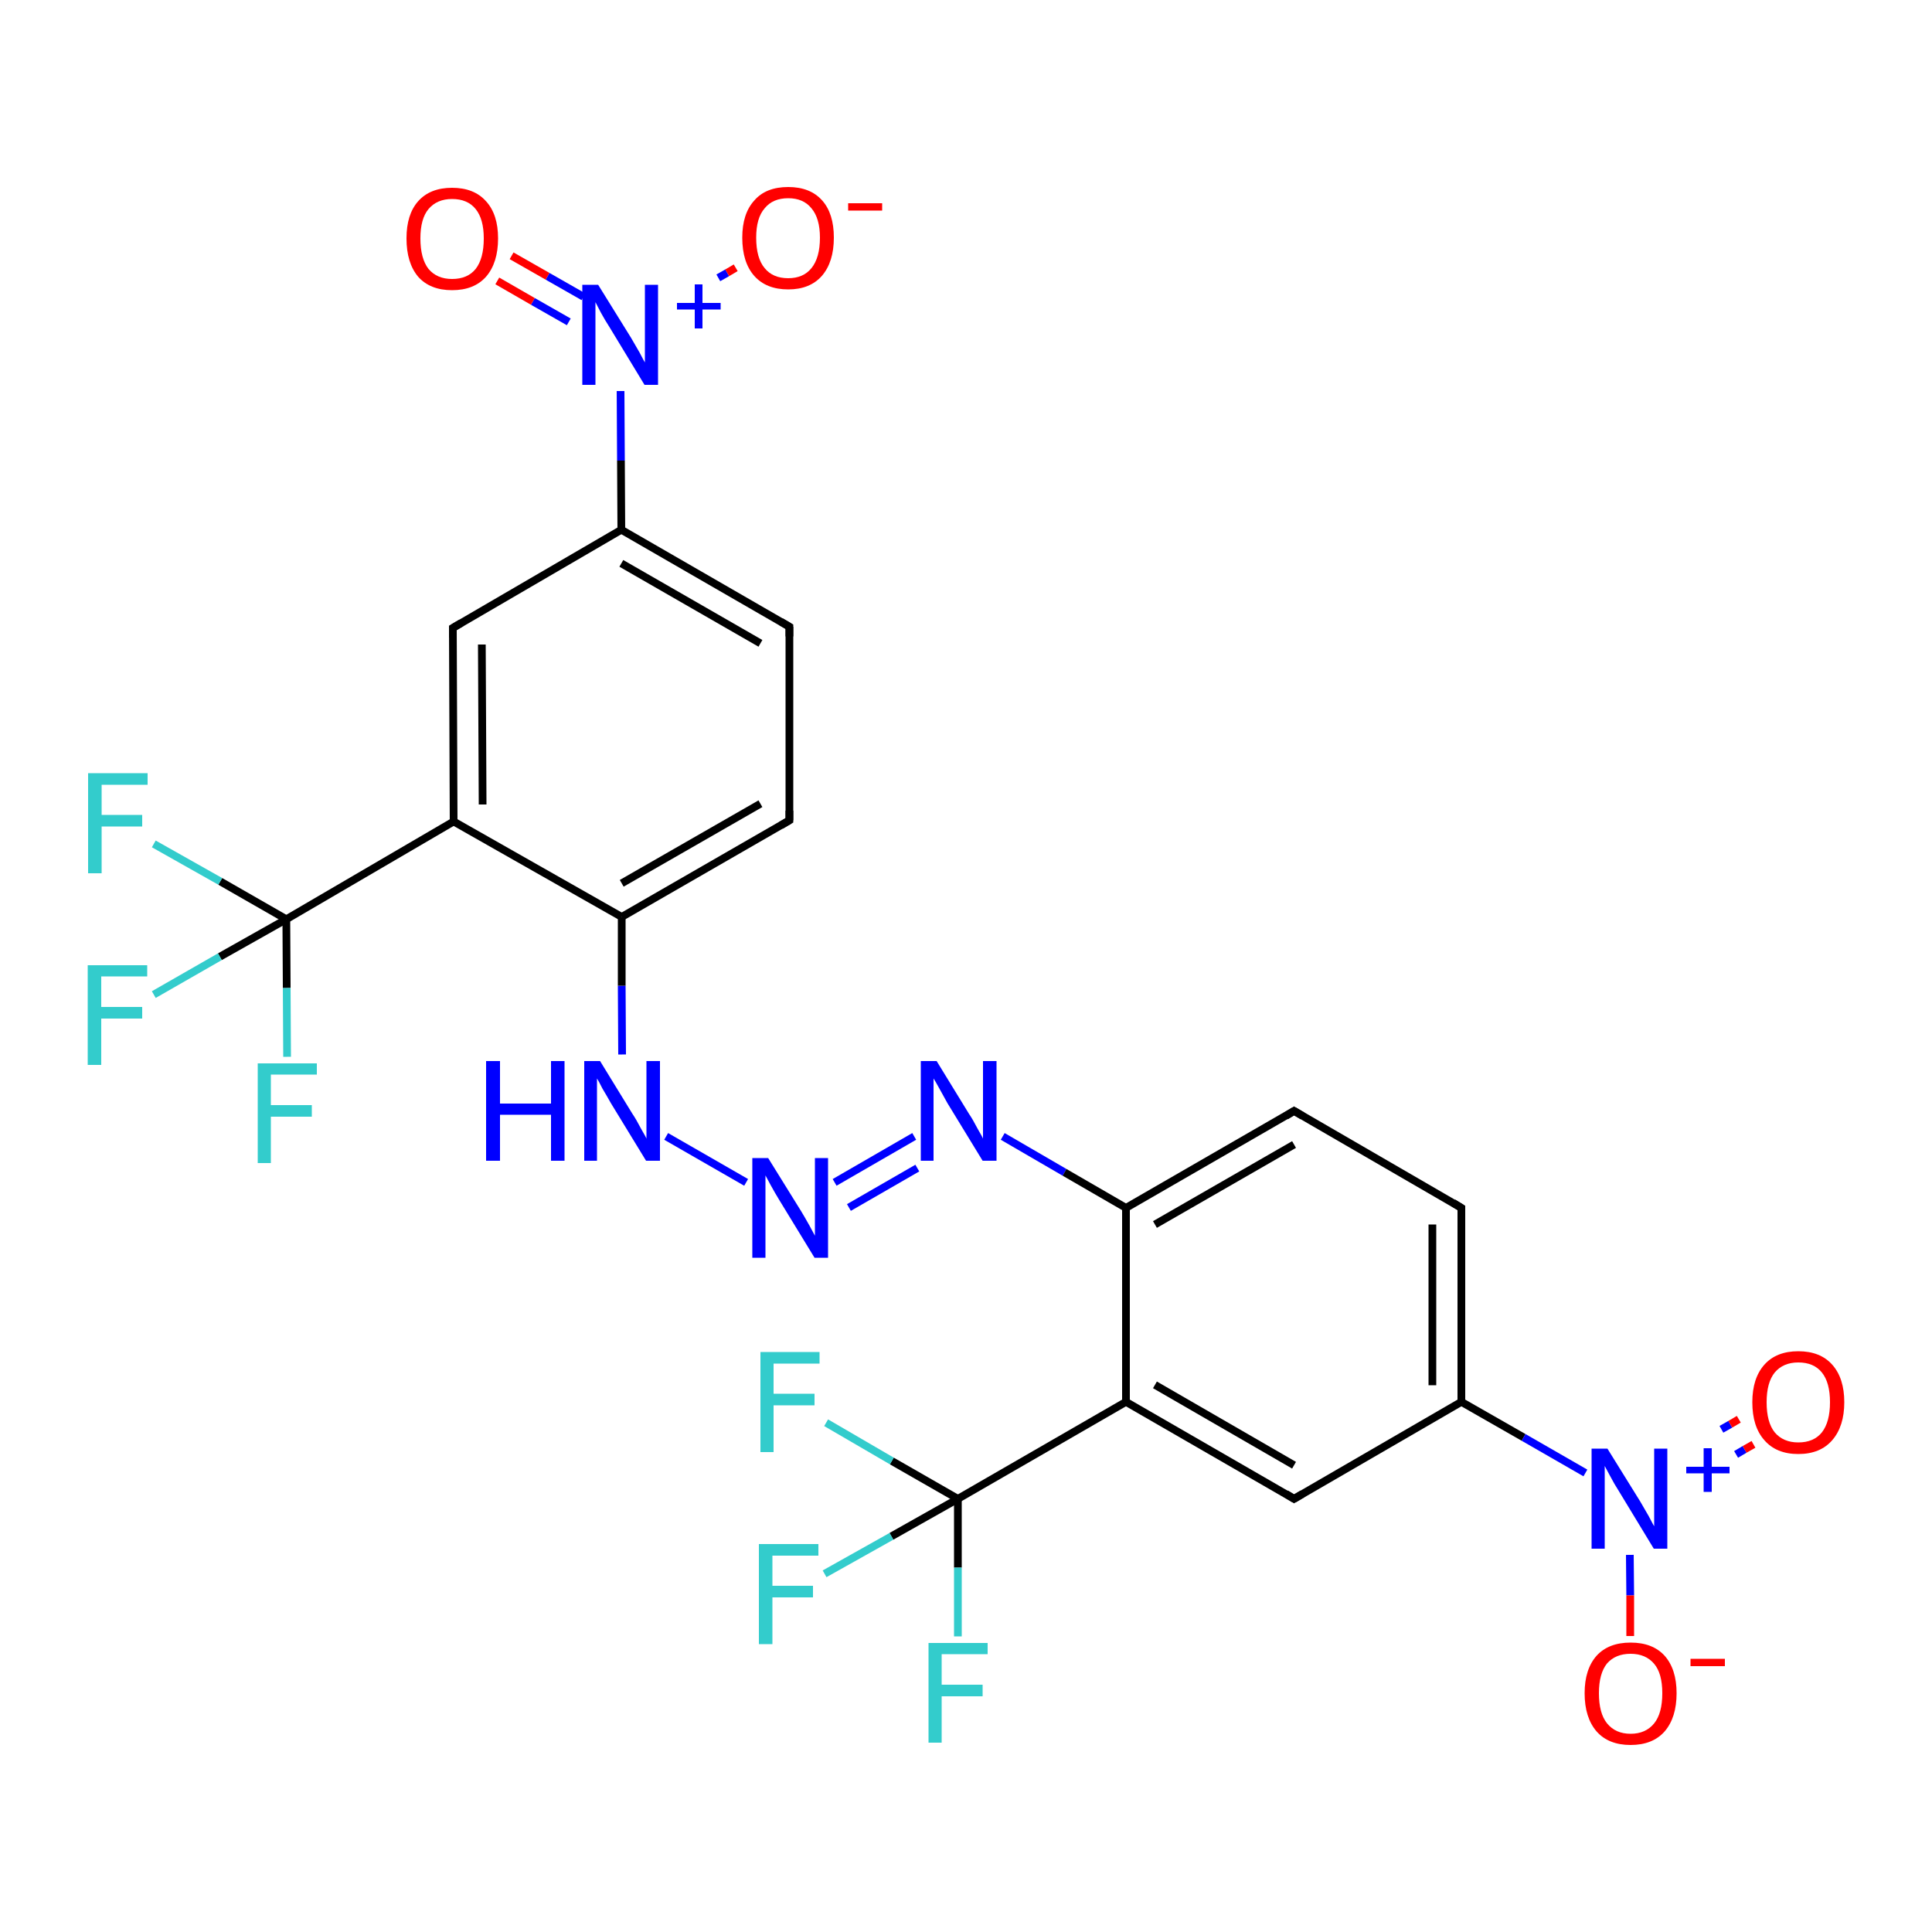 <?xml version='1.0' encoding='iso-8859-1'?>
<svg version='1.1' baseProfile='full'
              xmlns='http://www.w3.org/2000/svg'
                      xmlns:rdkit='http://www.rdkit.org/xml'
                      xmlns:xlink='http://www.w3.org/1999/xlink'
                  xml:space='preserve'
width='500px' height='500px' viewBox='0 0 500 500'>
<!-- END OF HEADER -->
<path class='bond-0 atom-2 atom-14' d='M 161.0,272.9 L 160.9,255.1' style='fill:none;fill-rule:evenodd;stroke:#0000FF;stroke-width:2.0px;stroke-linecap:butt;stroke-linejoin:miter;stroke-opacity:1' />
<path class='bond-0 atom-2 atom-14' d='M 160.9,255.1 L 160.9,237.3' style='fill:none;fill-rule:evenodd;stroke:#000000;stroke-width:2.0px;stroke-linecap:butt;stroke-linejoin:miter;stroke-opacity:1' />
<path class='bond-1 atom-3 atom-4' d='M 291.4,312.6 L 291.4,362.8' style='fill:none;fill-rule:evenodd;stroke:#000000;stroke-width:2.0px;stroke-linecap:butt;stroke-linejoin:miter;stroke-opacity:1' />
<path class='bond-2 atom-14 atom-15' d='M 160.9,237.3 L 204.3,212.3' style='fill:none;fill-rule:evenodd;stroke:#000000;stroke-width:2.0px;stroke-linecap:butt;stroke-linejoin:miter;stroke-opacity:1' />
<path class='bond-2 atom-14 atom-15' d='M 160.9,228.6 L 196.8,208.0' style='fill:none;fill-rule:evenodd;stroke:#000000;stroke-width:2.0px;stroke-linecap:butt;stroke-linejoin:miter;stroke-opacity:1' />
<path class='bond-3 atom-4 atom-5' d='M 291.4,362.8 L 334.9,387.9' style='fill:none;fill-rule:evenodd;stroke:#000000;stroke-width:2.0px;stroke-linecap:butt;stroke-linejoin:miter;stroke-opacity:1' />
<path class='bond-3 atom-4 atom-5' d='M 298.9,358.4 L 334.9,379.2' style='fill:none;fill-rule:evenodd;stroke:#000000;stroke-width:2.0px;stroke-linecap:butt;stroke-linejoin:miter;stroke-opacity:1' />
<path class='bond-4 atom-15 atom-16' d='M 204.3,212.3 L 204.3,162.2' style='fill:none;fill-rule:evenodd;stroke:#000000;stroke-width:2.0px;stroke-linecap:butt;stroke-linejoin:miter;stroke-opacity:1' />
<path class='bond-5 atom-5 atom-6' d='M 334.9,387.9 L 378.2,362.8' style='fill:none;fill-rule:evenodd;stroke:#000000;stroke-width:2.0px;stroke-linecap:butt;stroke-linejoin:miter;stroke-opacity:1' />
<path class='bond-6 atom-16 atom-17' d='M 204.3,162.2 L 160.8,137.1' style='fill:none;fill-rule:evenodd;stroke:#000000;stroke-width:2.0px;stroke-linecap:butt;stroke-linejoin:miter;stroke-opacity:1' />
<path class='bond-6 atom-16 atom-17' d='M 196.8,166.5 L 160.8,145.8' style='fill:none;fill-rule:evenodd;stroke:#000000;stroke-width:2.0px;stroke-linecap:butt;stroke-linejoin:miter;stroke-opacity:1' />
<path class='bond-7 atom-6 atom-7' d='M 378.2,362.8 L 378.2,312.6' style='fill:none;fill-rule:evenodd;stroke:#000000;stroke-width:2.0px;stroke-linecap:butt;stroke-linejoin:miter;stroke-opacity:1' />
<path class='bond-7 atom-6 atom-7' d='M 370.7,358.5 L 370.7,316.9' style='fill:none;fill-rule:evenodd;stroke:#000000;stroke-width:2.0px;stroke-linecap:butt;stroke-linejoin:miter;stroke-opacity:1' />
<path class='bond-8 atom-17 atom-18' d='M 160.8,137.1 L 117.2,162.5' style='fill:none;fill-rule:evenodd;stroke:#000000;stroke-width:2.0px;stroke-linecap:butt;stroke-linejoin:miter;stroke-opacity:1' />
<path class='bond-9 atom-7 atom-8' d='M 378.2,312.6 L 334.9,287.5' style='fill:none;fill-rule:evenodd;stroke:#000000;stroke-width:2.0px;stroke-linecap:butt;stroke-linejoin:miter;stroke-opacity:1' />
<path class='bond-10 atom-18 atom-19' d='M 117.2,162.5 L 117.4,212.6' style='fill:none;fill-rule:evenodd;stroke:#000000;stroke-width:2.0px;stroke-linecap:butt;stroke-linejoin:miter;stroke-opacity:1' />
<path class='bond-10 atom-18 atom-19' d='M 124.7,166.8 L 124.9,208.2' style='fill:none;fill-rule:evenodd;stroke:#000000;stroke-width:2.0px;stroke-linecap:butt;stroke-linejoin:miter;stroke-opacity:1' />
<path class='bond-11 atom-19 atom-14' d='M 117.4,212.6 L 160.9,237.3' style='fill:none;fill-rule:evenodd;stroke:#000000;stroke-width:2.0px;stroke-linecap:butt;stroke-linejoin:miter;stroke-opacity:1' />
<path class='bond-12 atom-3 atom-8' d='M 291.4,312.6 L 334.9,287.5' style='fill:none;fill-rule:evenodd;stroke:#000000;stroke-width:2.0px;stroke-linecap:butt;stroke-linejoin:miter;stroke-opacity:1' />
<path class='bond-12 atom-3 atom-8' d='M 298.9,316.9 L 334.9,296.2' style='fill:none;fill-rule:evenodd;stroke:#000000;stroke-width:2.0px;stroke-linecap:butt;stroke-linejoin:miter;stroke-opacity:1' />
<path class='bond-13 atom-19 atom-20' d='M 117.4,212.6 L 74.1,237.9' style='fill:none;fill-rule:evenodd;stroke:#000000;stroke-width:2.0px;stroke-linecap:butt;stroke-linejoin:miter;stroke-opacity:1' />
<path class='bond-14 atom-0 atom-3' d='M 259.5,294.1 L 275.5,303.4' style='fill:none;fill-rule:evenodd;stroke:#0000FF;stroke-width:2.0px;stroke-linecap:butt;stroke-linejoin:miter;stroke-opacity:1' />
<path class='bond-14 atom-0 atom-3' d='M 275.5,303.4 L 291.4,312.6' style='fill:none;fill-rule:evenodd;stroke:#000000;stroke-width:2.0px;stroke-linecap:butt;stroke-linejoin:miter;stroke-opacity:1' />
<path class='bond-15 atom-20 atom-21' d='M 74.1,237.9 L 57.0,228.1' style='fill:none;fill-rule:evenodd;stroke:#000000;stroke-width:2.0px;stroke-linecap:butt;stroke-linejoin:miter;stroke-opacity:1' />
<path class='bond-15 atom-20 atom-21' d='M 57.0,228.1 L 39.8,218.4' style='fill:none;fill-rule:evenodd;stroke:#33CCCC;stroke-width:2.0px;stroke-linecap:butt;stroke-linejoin:miter;stroke-opacity:1' />
<path class='bond-16 atom-0 atom-1' d='M 236.6,294.1 L 216.0,306.0' style='fill:none;fill-rule:evenodd;stroke:#0000FF;stroke-width:2.0px;stroke-linecap:butt;stroke-linejoin:miter;stroke-opacity:1' />
<path class='bond-16 atom-0 atom-1' d='M 237.4,302.3 L 219.7,312.5' style='fill:none;fill-rule:evenodd;stroke:#0000FF;stroke-width:2.0px;stroke-linecap:butt;stroke-linejoin:miter;stroke-opacity:1' />
<path class='bond-17 atom-20 atom-22' d='M 74.1,237.9 L 74.2,255.7' style='fill:none;fill-rule:evenodd;stroke:#000000;stroke-width:2.0px;stroke-linecap:butt;stroke-linejoin:miter;stroke-opacity:1' />
<path class='bond-17 atom-20 atom-22' d='M 74.2,255.7 L 74.3,273.5' style='fill:none;fill-rule:evenodd;stroke:#33CCCC;stroke-width:2.0px;stroke-linecap:butt;stroke-linejoin:miter;stroke-opacity:1' />
<path class='bond-18 atom-1 atom-2' d='M 193.1,306.0 L 172.4,294.1' style='fill:none;fill-rule:evenodd;stroke:#0000FF;stroke-width:2.0px;stroke-linecap:butt;stroke-linejoin:miter;stroke-opacity:1' />
<path class='bond-19 atom-20 atom-23' d='M 74.1,237.9 L 56.9,247.6' style='fill:none;fill-rule:evenodd;stroke:#000000;stroke-width:2.0px;stroke-linecap:butt;stroke-linejoin:miter;stroke-opacity:1' />
<path class='bond-19 atom-20 atom-23' d='M 56.9,247.6 L 39.8,257.4' style='fill:none;fill-rule:evenodd;stroke:#33CCCC;stroke-width:2.0px;stroke-linecap:butt;stroke-linejoin:miter;stroke-opacity:1' />
<path class='bond-20 atom-4 atom-9' d='M 291.4,362.8 L 247.9,387.9' style='fill:none;fill-rule:evenodd;stroke:#000000;stroke-width:2.0px;stroke-linecap:butt;stroke-linejoin:miter;stroke-opacity:1' />
<path class='bond-21 atom-9 atom-10' d='M 247.9,387.9 L 230.8,378.1' style='fill:none;fill-rule:evenodd;stroke:#000000;stroke-width:2.0px;stroke-linecap:butt;stroke-linejoin:miter;stroke-opacity:1' />
<path class='bond-21 atom-9 atom-10' d='M 230.8,378.1 L 213.8,368.2' style='fill:none;fill-rule:evenodd;stroke:#33CCCC;stroke-width:2.0px;stroke-linecap:butt;stroke-linejoin:miter;stroke-opacity:1' />
<path class='bond-22 atom-9 atom-11' d='M 247.9,387.9 L 247.9,405.7' style='fill:none;fill-rule:evenodd;stroke:#000000;stroke-width:2.0px;stroke-linecap:butt;stroke-linejoin:miter;stroke-opacity:1' />
<path class='bond-22 atom-9 atom-11' d='M 247.9,405.7 L 247.9,423.5' style='fill:none;fill-rule:evenodd;stroke:#33CCCC;stroke-width:2.0px;stroke-linecap:butt;stroke-linejoin:miter;stroke-opacity:1' />
<path class='bond-23 atom-24 atom-25' d='M 151.0,76.8 L 141.7,71.5' style='fill:none;fill-rule:evenodd;stroke:#0000FF;stroke-width:2.0px;stroke-linecap:butt;stroke-linejoin:miter;stroke-opacity:1' />
<path class='bond-23 atom-24 atom-25' d='M 141.7,71.5 L 132.4,66.2' style='fill:none;fill-rule:evenodd;stroke:#FF0000;stroke-width:2.0px;stroke-linecap:butt;stroke-linejoin:miter;stroke-opacity:1' />
<path class='bond-23 atom-24 atom-25' d='M 147.2,83.3 L 137.9,78.0' style='fill:none;fill-rule:evenodd;stroke:#0000FF;stroke-width:2.0px;stroke-linecap:butt;stroke-linejoin:miter;stroke-opacity:1' />
<path class='bond-23 atom-24 atom-25' d='M 137.9,78.0 L 128.7,72.7' style='fill:none;fill-rule:evenodd;stroke:#FF0000;stroke-width:2.0px;stroke-linecap:butt;stroke-linejoin:miter;stroke-opacity:1' />
<path class='bond-24 atom-24 atom-26' d='M 185.9,71.9 L 188.2,70.6' style='fill:none;fill-rule:evenodd;stroke:#0000FF;stroke-width:2.0px;stroke-linecap:butt;stroke-linejoin:miter;stroke-opacity:1' />
<path class='bond-24 atom-24 atom-26' d='M 188.2,70.6 L 190.4,69.3' style='fill:none;fill-rule:evenodd;stroke:#FF0000;stroke-width:2.0px;stroke-linecap:butt;stroke-linejoin:miter;stroke-opacity:1' />
<path class='bond-25 atom-17 atom-24' d='M 160.8,137.1 L 160.7,119.2' style='fill:none;fill-rule:evenodd;stroke:#000000;stroke-width:2.0px;stroke-linecap:butt;stroke-linejoin:miter;stroke-opacity:1' />
<path class='bond-25 atom-17 atom-24' d='M 160.7,119.2 L 160.6,101.2' style='fill:none;fill-rule:evenodd;stroke:#0000FF;stroke-width:2.0px;stroke-linecap:butt;stroke-linejoin:miter;stroke-opacity:1' />
<path class='bond-26 atom-9 atom-12' d='M 247.9,387.9 L 230.7,397.6' style='fill:none;fill-rule:evenodd;stroke:#000000;stroke-width:2.0px;stroke-linecap:butt;stroke-linejoin:miter;stroke-opacity:1' />
<path class='bond-26 atom-9 atom-12' d='M 230.7,397.6 L 213.4,407.3' style='fill:none;fill-rule:evenodd;stroke:#33CCCC;stroke-width:2.0px;stroke-linecap:butt;stroke-linejoin:miter;stroke-opacity:1' />
<path class='bond-27 atom-6 atom-13' d='M 378.2,362.8 L 394.3,372.0' style='fill:none;fill-rule:evenodd;stroke:#000000;stroke-width:2.0px;stroke-linecap:butt;stroke-linejoin:miter;stroke-opacity:1' />
<path class='bond-27 atom-6 atom-13' d='M 394.3,372.0 L 410.3,381.2' style='fill:none;fill-rule:evenodd;stroke:#0000FF;stroke-width:2.0px;stroke-linecap:butt;stroke-linejoin:miter;stroke-opacity:1' />
<path class='bond-28 atom-13 atom-27' d='M 449.3,376.4 L 451.5,375.1' style='fill:none;fill-rule:evenodd;stroke:#0000FF;stroke-width:2.0px;stroke-linecap:butt;stroke-linejoin:miter;stroke-opacity:1' />
<path class='bond-28 atom-13 atom-27' d='M 451.5,375.1 L 453.8,373.8' style='fill:none;fill-rule:evenodd;stroke:#FF0000;stroke-width:2.0px;stroke-linecap:butt;stroke-linejoin:miter;stroke-opacity:1' />
<path class='bond-28 atom-13 atom-27' d='M 445.5,369.9 L 447.8,368.6' style='fill:none;fill-rule:evenodd;stroke:#0000FF;stroke-width:2.0px;stroke-linecap:butt;stroke-linejoin:miter;stroke-opacity:1' />
<path class='bond-28 atom-13 atom-27' d='M 447.8,368.6 L 450.0,367.3' style='fill:none;fill-rule:evenodd;stroke:#FF0000;stroke-width:2.0px;stroke-linecap:butt;stroke-linejoin:miter;stroke-opacity:1' />
<path class='bond-29 atom-13 atom-28' d='M 421.8,402.4 L 421.9,412.9' style='fill:none;fill-rule:evenodd;stroke:#0000FF;stroke-width:2.0px;stroke-linecap:butt;stroke-linejoin:miter;stroke-opacity:1' />
<path class='bond-29 atom-13 atom-28' d='M 421.9,412.9 L 421.9,423.4' style='fill:none;fill-rule:evenodd;stroke:#FF0000;stroke-width:2.0px;stroke-linecap:butt;stroke-linejoin:miter;stroke-opacity:1' />
<path d='M 332.8,386.6 L 334.9,387.9 L 337.1,386.6' style='fill:none;stroke:#000000;stroke-width:2.0px;stroke-linecap:butt;stroke-linejoin:miter;stroke-opacity:1;' />
<path d='M 378.2,315.1 L 378.2,312.6 L 376.1,311.3' style='fill:none;stroke:#000000;stroke-width:2.0px;stroke-linecap:butt;stroke-linejoin:miter;stroke-opacity:1;' />
<path d='M 337.1,288.8 L 334.9,287.5 L 332.8,288.8' style='fill:none;stroke:#000000;stroke-width:2.0px;stroke-linecap:butt;stroke-linejoin:miter;stroke-opacity:1;' />
<path d='M 202.1,213.6 L 204.3,212.3 L 204.3,209.8' style='fill:none;stroke:#000000;stroke-width:2.0px;stroke-linecap:butt;stroke-linejoin:miter;stroke-opacity:1;' />
<path d='M 204.3,164.7 L 204.3,162.2 L 202.1,160.9' style='fill:none;stroke:#000000;stroke-width:2.0px;stroke-linecap:butt;stroke-linejoin:miter;stroke-opacity:1;' />
<path d='M 119.4,161.2 L 117.2,162.5 L 117.2,165.0' style='fill:none;stroke:#000000;stroke-width:2.0px;stroke-linecap:butt;stroke-linejoin:miter;stroke-opacity:1;' />
<path class='atom-0' d='M 242.4 274.6
L 250.8 288.3
Q 251.7 289.6, 253.0 292.1
Q 254.4 294.5, 254.4 294.7
L 254.4 274.6
L 257.9 274.6
L 257.9 300.4
L 254.3 300.4
L 245.2 285.5
Q 244.2 283.7, 243.1 281.7
Q 242.0 279.7, 241.6 279.1
L 241.6 300.4
L 238.3 300.4
L 238.3 274.6
L 242.4 274.6
' fill='#0000FF'/>
<path class='atom-1' d='M 198.8 299.7
L 207.3 313.4
Q 208.1 314.7, 209.5 317.2
Q 210.8 319.6, 210.9 319.8
L 210.9 299.7
L 214.3 299.7
L 214.3 325.5
L 210.8 325.5
L 201.7 310.6
Q 200.6 308.8, 199.5 306.8
Q 198.4 304.8, 198.1 304.2
L 198.1 325.5
L 194.7 325.5
L 194.7 299.7
L 198.8 299.7
' fill='#0000FF'/>
<path class='atom-2' d='M 125.8 274.6
L 129.4 274.6
L 129.4 285.6
L 142.6 285.6
L 142.6 274.6
L 146.1 274.6
L 146.1 300.4
L 142.6 300.4
L 142.6 288.5
L 129.4 288.5
L 129.4 300.4
L 125.8 300.4
L 125.8 274.6
' fill='#0000FF'/>
<path class='atom-2' d='M 155.3 274.6
L 163.7 288.3
Q 164.6 289.6, 165.9 292.1
Q 167.3 294.5, 167.3 294.7
L 167.3 274.6
L 170.8 274.6
L 170.8 300.4
L 167.2 300.4
L 158.1 285.5
Q 157.1 283.7, 155.9 281.7
Q 154.9 279.7, 154.5 279.1
L 154.5 300.4
L 151.2 300.4
L 151.2 274.6
L 155.3 274.6
' fill='#0000FF'/>
<path class='atom-10' d='M 196.8 349.9
L 212.1 349.9
L 212.1 352.9
L 200.2 352.9
L 200.2 360.7
L 210.8 360.7
L 210.8 363.7
L 200.2 363.7
L 200.2 375.8
L 196.8 375.8
L 196.8 349.9
' fill='#33CCCC'/>
<path class='atom-11' d='M 240.3 425.2
L 255.6 425.2
L 255.6 428.1
L 243.7 428.1
L 243.7 436.0
L 254.3 436.0
L 254.3 439.0
L 243.7 439.0
L 243.7 451.0
L 240.3 451.0
L 240.3 425.2
' fill='#33CCCC'/>
<path class='atom-12' d='M 196.4 399.6
L 211.8 399.6
L 211.8 402.6
L 199.9 402.6
L 199.9 410.4
L 210.4 410.4
L 210.4 413.4
L 199.9 413.4
L 199.9 425.5
L 196.4 425.5
L 196.4 399.6
' fill='#33CCCC'/>
<path class='atom-13' d='M 416.0 374.9
L 424.5 388.6
Q 425.3 390.0, 426.7 392.4
Q 428.0 394.9, 428.1 395.0
L 428.1 374.9
L 431.5 374.9
L 431.5 400.8
L 428.0 400.8
L 418.9 385.8
Q 417.8 384.1, 416.7 382.0
Q 415.6 380.0, 415.3 379.4
L 415.3 400.8
L 411.9 400.8
L 411.9 374.9
L 416.0 374.9
' fill='#0000FF'/>
<path class='atom-13' d='M 436.4 379.6
L 440.9 379.6
L 440.9 374.8
L 443.0 374.8
L 443.0 379.6
L 447.6 379.6
L 447.6 381.3
L 443.0 381.3
L 443.0 386.1
L 440.9 386.1
L 440.9 381.3
L 436.4 381.3
L 436.4 379.6
' fill='#0000FF'/>
<path class='atom-21' d='M 22.8 200.1
L 38.2 200.1
L 38.2 203.1
L 26.3 203.1
L 26.3 210.9
L 36.8 210.9
L 36.8 213.9
L 26.3 213.9
L 26.3 226.0
L 22.8 226.0
L 22.8 200.1
' fill='#33CCCC'/>
<path class='atom-22' d='M 66.7 275.2
L 82.0 275.2
L 82.0 278.1
L 70.1 278.1
L 70.1 286.0
L 80.7 286.0
L 80.7 289.0
L 70.1 289.0
L 70.1 301.0
L 66.7 301.0
L 66.7 275.2
' fill='#33CCCC'/>
<path class='atom-23' d='M 22.7 249.8
L 38.1 249.8
L 38.1 252.7
L 26.2 252.7
L 26.2 260.6
L 36.8 260.6
L 36.8 263.6
L 26.2 263.6
L 26.2 275.6
L 22.7 275.6
L 22.7 249.8
' fill='#33CCCC'/>
<path class='atom-24' d='M 154.8 73.7
L 163.3 87.4
Q 164.1 88.8, 165.5 91.2
Q 166.8 93.7, 166.9 93.8
L 166.9 73.7
L 170.3 73.7
L 170.3 99.6
L 166.8 99.6
L 157.7 84.6
Q 156.6 82.9, 155.5 80.9
Q 154.4 78.8, 154.1 78.2
L 154.1 99.6
L 150.7 99.6
L 150.7 73.7
L 154.8 73.7
' fill='#0000FF'/>
<path class='atom-24' d='M 175.2 78.4
L 179.8 78.4
L 179.8 73.6
L 181.8 73.6
L 181.8 78.4
L 186.5 78.4
L 186.5 80.1
L 181.8 80.1
L 181.8 85.0
L 179.8 85.0
L 179.8 80.1
L 175.2 80.1
L 175.2 78.4
' fill='#0000FF'/>
<path class='atom-25' d='M 105.2 61.7
Q 105.2 55.5, 108.2 52.1
Q 111.3 48.6, 117.0 48.6
Q 122.7 48.6, 125.8 52.1
Q 128.9 55.5, 128.9 61.7
Q 128.9 68.0, 125.8 71.6
Q 122.7 75.1, 117.0 75.1
Q 111.3 75.1, 108.2 71.6
Q 105.2 68.0, 105.2 61.7
M 117.0 72.2
Q 121.0 72.2, 123.1 69.6
Q 125.2 66.9, 125.2 61.7
Q 125.2 56.7, 123.1 54.1
Q 121.0 51.5, 117.0 51.5
Q 113.1 51.5, 110.9 54.1
Q 108.8 56.6, 108.8 61.7
Q 108.8 66.9, 110.9 69.6
Q 113.1 72.2, 117.0 72.2
' fill='#FF0000'/>
<path class='atom-26' d='M 192.1 61.5
Q 192.1 55.3, 195.2 51.9
Q 198.2 48.4, 204.0 48.4
Q 209.7 48.4, 212.8 51.9
Q 215.8 55.3, 215.8 61.5
Q 215.8 67.8, 212.7 71.4
Q 209.6 74.9, 204.0 74.9
Q 198.3 74.9, 195.2 71.4
Q 192.1 67.9, 192.1 61.5
M 204.0 72.0
Q 207.9 72.0, 210.0 69.4
Q 212.2 66.7, 212.2 61.5
Q 212.2 56.5, 210.0 53.9
Q 207.9 51.3, 204.0 51.3
Q 200.0 51.3, 197.9 53.9
Q 195.7 56.4, 195.7 61.5
Q 195.7 66.8, 197.9 69.4
Q 200.0 72.0, 204.0 72.0
' fill='#FF0000'/>
<path class='atom-26' d='M 219.5 52.6
L 228.3 52.6
L 228.3 54.5
L 219.5 54.5
L 219.5 52.6
' fill='#FF0000'/>
<path class='atom-27' d='M 453.5 362.9
Q 453.5 356.7, 456.6 353.2
Q 459.7 349.7, 465.4 349.7
Q 471.1 349.7, 474.2 353.2
Q 477.3 356.7, 477.3 362.9
Q 477.3 369.1, 474.2 372.7
Q 471.1 376.3, 465.4 376.3
Q 459.7 376.3, 456.6 372.7
Q 453.5 369.2, 453.5 362.9
M 465.4 373.3
Q 469.4 373.3, 471.5 370.7
Q 473.6 368.0, 473.6 362.9
Q 473.6 357.8, 471.5 355.2
Q 469.4 352.6, 465.4 352.6
Q 461.5 352.6, 459.3 355.2
Q 457.2 357.8, 457.2 362.9
Q 457.2 368.1, 459.3 370.7
Q 461.5 373.3, 465.4 373.3
' fill='#FF0000'/>
<path class='atom-28' d='M 410.1 438.2
Q 410.1 432.0, 413.2 428.5
Q 416.3 425.1, 422.0 425.1
Q 427.7 425.1, 430.8 428.5
Q 433.9 432.0, 433.9 438.2
Q 433.9 444.5, 430.8 448.1
Q 427.7 451.6, 422.0 451.6
Q 416.3 451.6, 413.2 448.1
Q 410.1 444.5, 410.1 438.2
M 422.0 448.7
Q 425.9 448.7, 428.1 446.0
Q 430.2 443.4, 430.2 438.2
Q 430.2 433.1, 428.1 430.6
Q 425.9 428.0, 422.0 428.0
Q 418.1 428.0, 415.9 430.5
Q 413.8 433.1, 413.8 438.2
Q 413.8 443.4, 415.9 446.0
Q 418.1 448.7, 422.0 448.7
' fill='#FF0000'/>
<path class='atom-28' d='M 437.5 429.3
L 446.4 429.3
L 446.4 431.2
L 437.5 431.2
L 437.5 429.3
' fill='#FF0000'/>
</svg>
